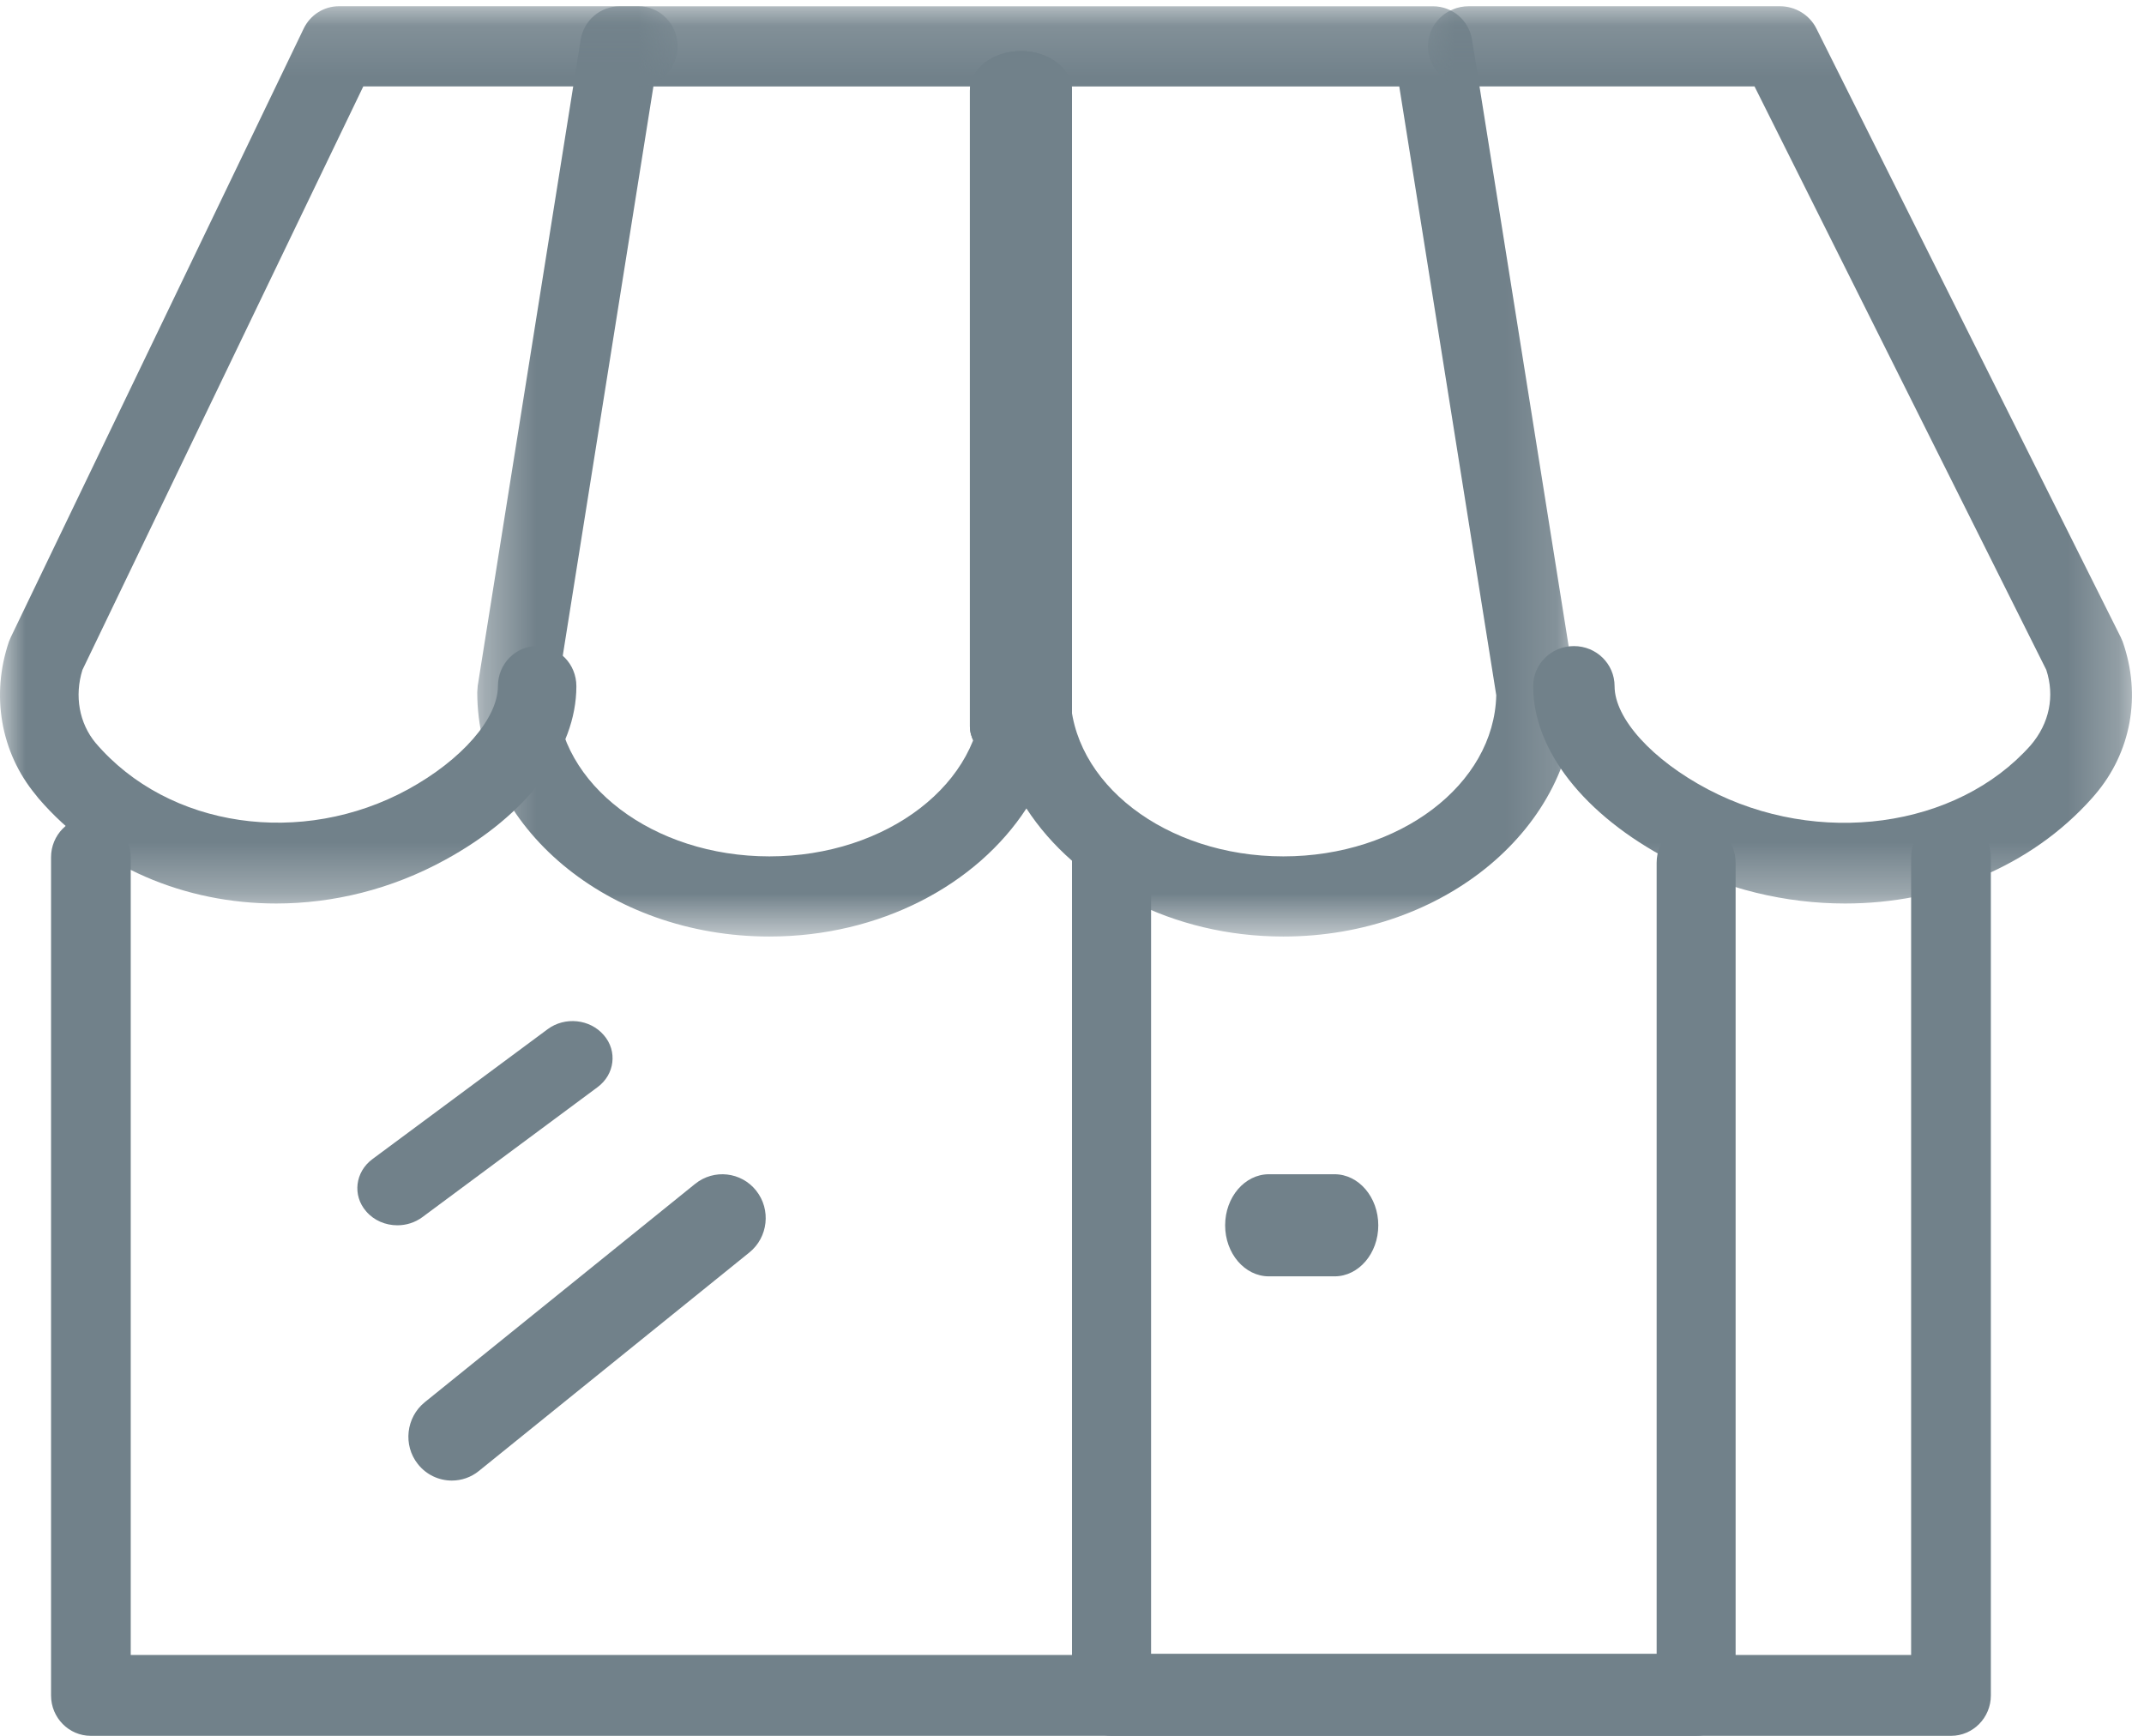 <svg width="42" height="34" viewBox="0 0 42 34" fill="none" xmlns="http://www.w3.org/2000/svg">
<mask id="mask0" mask-type="alpha" maskUnits="userSpaceOnUse" x="9" y="0" width="22" height="19">
<path fill-rule="evenodd" clip-rule="evenodd" d="M9.349 0.123H30.863V18.344H9.349V0.123Z" fill="white"/>
</mask>
<g mask="url(#mask0)">
<path fill-rule="evenodd" clip-rule="evenodd" d="M25.14 18.344C22.968 18.344 21.077 17.328 20.107 15.835C19.136 17.328 17.244 18.344 15.072 18.344C11.917 18.344 9.349 16.197 9.349 13.56L9.358 13.434L11.374 0.783C11.434 0.401 11.759 0.123 12.14 0.123H28.073C28.453 0.123 28.778 0.401 28.838 0.783L30.853 13.434L30.863 13.56C30.863 16.197 28.296 18.344 25.14 18.344ZM20.966 13.56C20.966 15.334 22.838 16.774 25.14 16.774C27.416 16.774 29.27 15.366 29.311 13.617L27.411 1.693H12.8L10.901 13.617C10.942 15.366 12.797 16.774 15.072 16.774C17.375 16.774 19.246 15.334 19.246 13.56C19.246 13.098 19.663 12.73 20.107 12.78C20.55 12.73 20.966 13.097 20.966 13.56Z" fill="#71818A"/>
</g>
<mask id="mask1" mask-type="alpha" maskUnits="userSpaceOnUse" x="27" y="0" width="15" height="18">
<path fill-rule="evenodd" clip-rule="evenodd" d="M27.972 0.123H41.764V17.697H27.972V0.123Z" fill="white"/>
</mask>
<g mask="url(#mask1)">
<path fill-rule="evenodd" clip-rule="evenodd" d="M36.144 17.697C34.985 17.697 33.796 17.419 32.704 16.842C31.031 15.964 30.034 14.691 30.034 13.441C30.034 13.004 30.39 12.655 30.832 12.655C31.273 12.655 31.629 13.004 31.629 13.441C31.629 14.072 32.365 14.884 33.458 15.461C35.615 16.595 38.332 16.227 39.778 14.6C40.153 14.164 40.252 13.63 40.086 13.121L34.37 1.692H28.772C28.33 1.692 27.972 1.34 27.972 0.907C27.972 0.474 28.33 0.122 28.772 0.122H34.867C35.171 0.122 35.45 0.292 35.584 0.562L41.543 12.478L41.581 12.565C41.953 13.617 41.75 14.738 41.039 15.567L40.983 15.632C39.778 16.984 37.997 17.697 36.144 17.697Z" fill="#71818A"/>
</g>
<mask id="mask2" mask-type="alpha" maskUnits="userSpaceOnUse" x="0" y="0" width="14" height="18">
<path fill-rule="evenodd" clip-rule="evenodd" d="M0 0.123H13.274V17.697H0V0.123Z" fill="white"/>
</mask>
<g mask="url(#mask2)">
<path fill-rule="evenodd" clip-rule="evenodd" d="M5.409 17.697C3.626 17.697 1.911 16.984 0.754 15.637L0.697 15.565C0.014 14.738 -0.182 13.617 0.176 12.565L0.213 12.478L5.948 0.562C6.077 0.292 6.345 0.122 6.639 0.122H12.505C12.93 0.122 13.274 0.474 13.274 0.907C13.274 1.34 12.93 1.692 12.505 1.692H7.117L1.615 13.121C1.456 13.63 1.551 14.164 1.873 14.552C3.304 16.227 5.919 16.595 7.994 15.461C9.047 14.884 9.754 14.072 9.754 13.441C9.754 13.004 10.098 12.655 10.522 12.655C10.948 12.655 11.291 13.004 11.291 13.441C11.291 14.691 10.33 15.964 8.72 16.842C7.669 17.419 6.525 17.697 5.409 17.697Z" fill="#71818A"/>
</g>
<path fill-rule="evenodd" clip-rule="evenodd" d="M19.999 15C19.448 15 19 14.653 19 14.226V1.772C19 1.346 19.448 1 19.999 1C20.55 1 21 1.346 21 1.772V14.226C21 14.653 20.55 15 19.999 15Z" fill="#71818A"/>
<path fill-rule="evenodd" clip-rule="evenodd" d="M20 15C19.448 15 19 14.653 19 14.226V1.772C19 1.346 19.448 1 20 1C20.554 1 21 1.346 21 1.772V14.226C21 14.653 20.554 15 20 15Z" fill="#71818A"/>
<path fill-rule="evenodd" clip-rule="evenodd" d="M38.22 34H1.779C1.348 34 1 33.645 1 33.209V16.791C1 16.355 1.348 16 1.779 16C2.211 16 2.561 16.355 2.561 16.791V32.416H37.438V16.791C37.438 16.355 37.788 16 38.22 16C38.65 16 39 16.355 39 16.791V33.209C39 33.645 38.65 34 38.22 34Z" fill="#71818A"/>
<path fill-rule="evenodd" clip-rule="evenodd" d="M33.226 34H21.775C21.347 34 21 33.64 21 33.197V16.803C21 16.361 21.347 16 21.775 16C22.202 16 22.549 16.361 22.549 16.803V32.393H32.453V16.899C32.453 16.455 32.799 16.095 33.226 16.095C33.653 16.095 34 16.455 34 16.899V33.197C34 33.64 33.653 34 33.226 34Z" fill="#71818A"/>
<path fill-rule="evenodd" clip-rule="evenodd" d="M7.784 24C7.554 24 7.326 23.907 7.172 23.726C6.901 23.415 6.957 22.955 7.295 22.704L10.728 20.159C11.066 19.908 11.558 19.959 11.829 20.276C12.099 20.587 12.043 21.046 11.705 21.295L8.273 23.841C8.127 23.948 7.956 24 7.784 24Z" fill="#71818A"/>
<path fill-rule="evenodd" clip-rule="evenodd" d="M8.851 29C8.602 29 8.354 28.89 8.185 28.676C7.893 28.308 7.953 27.764 8.32 27.466L13.618 23.188C13.986 22.892 14.521 22.953 14.813 23.321C15.108 23.692 15.047 24.236 14.68 24.532L9.381 28.812C9.225 28.939 9.037 29 8.851 29Z" fill="#71818A"/>
<path fill-rule="evenodd" clip-rule="evenodd" d="M26.143 25H24.857C24.384 25 24 24.552 24 24.001C24 23.449 24.384 23 24.857 23H26.143C26.616 23 27 23.449 27 24.001C27 24.552 26.616 25 26.143 25Z" fill="#71818A"/>
</svg>
